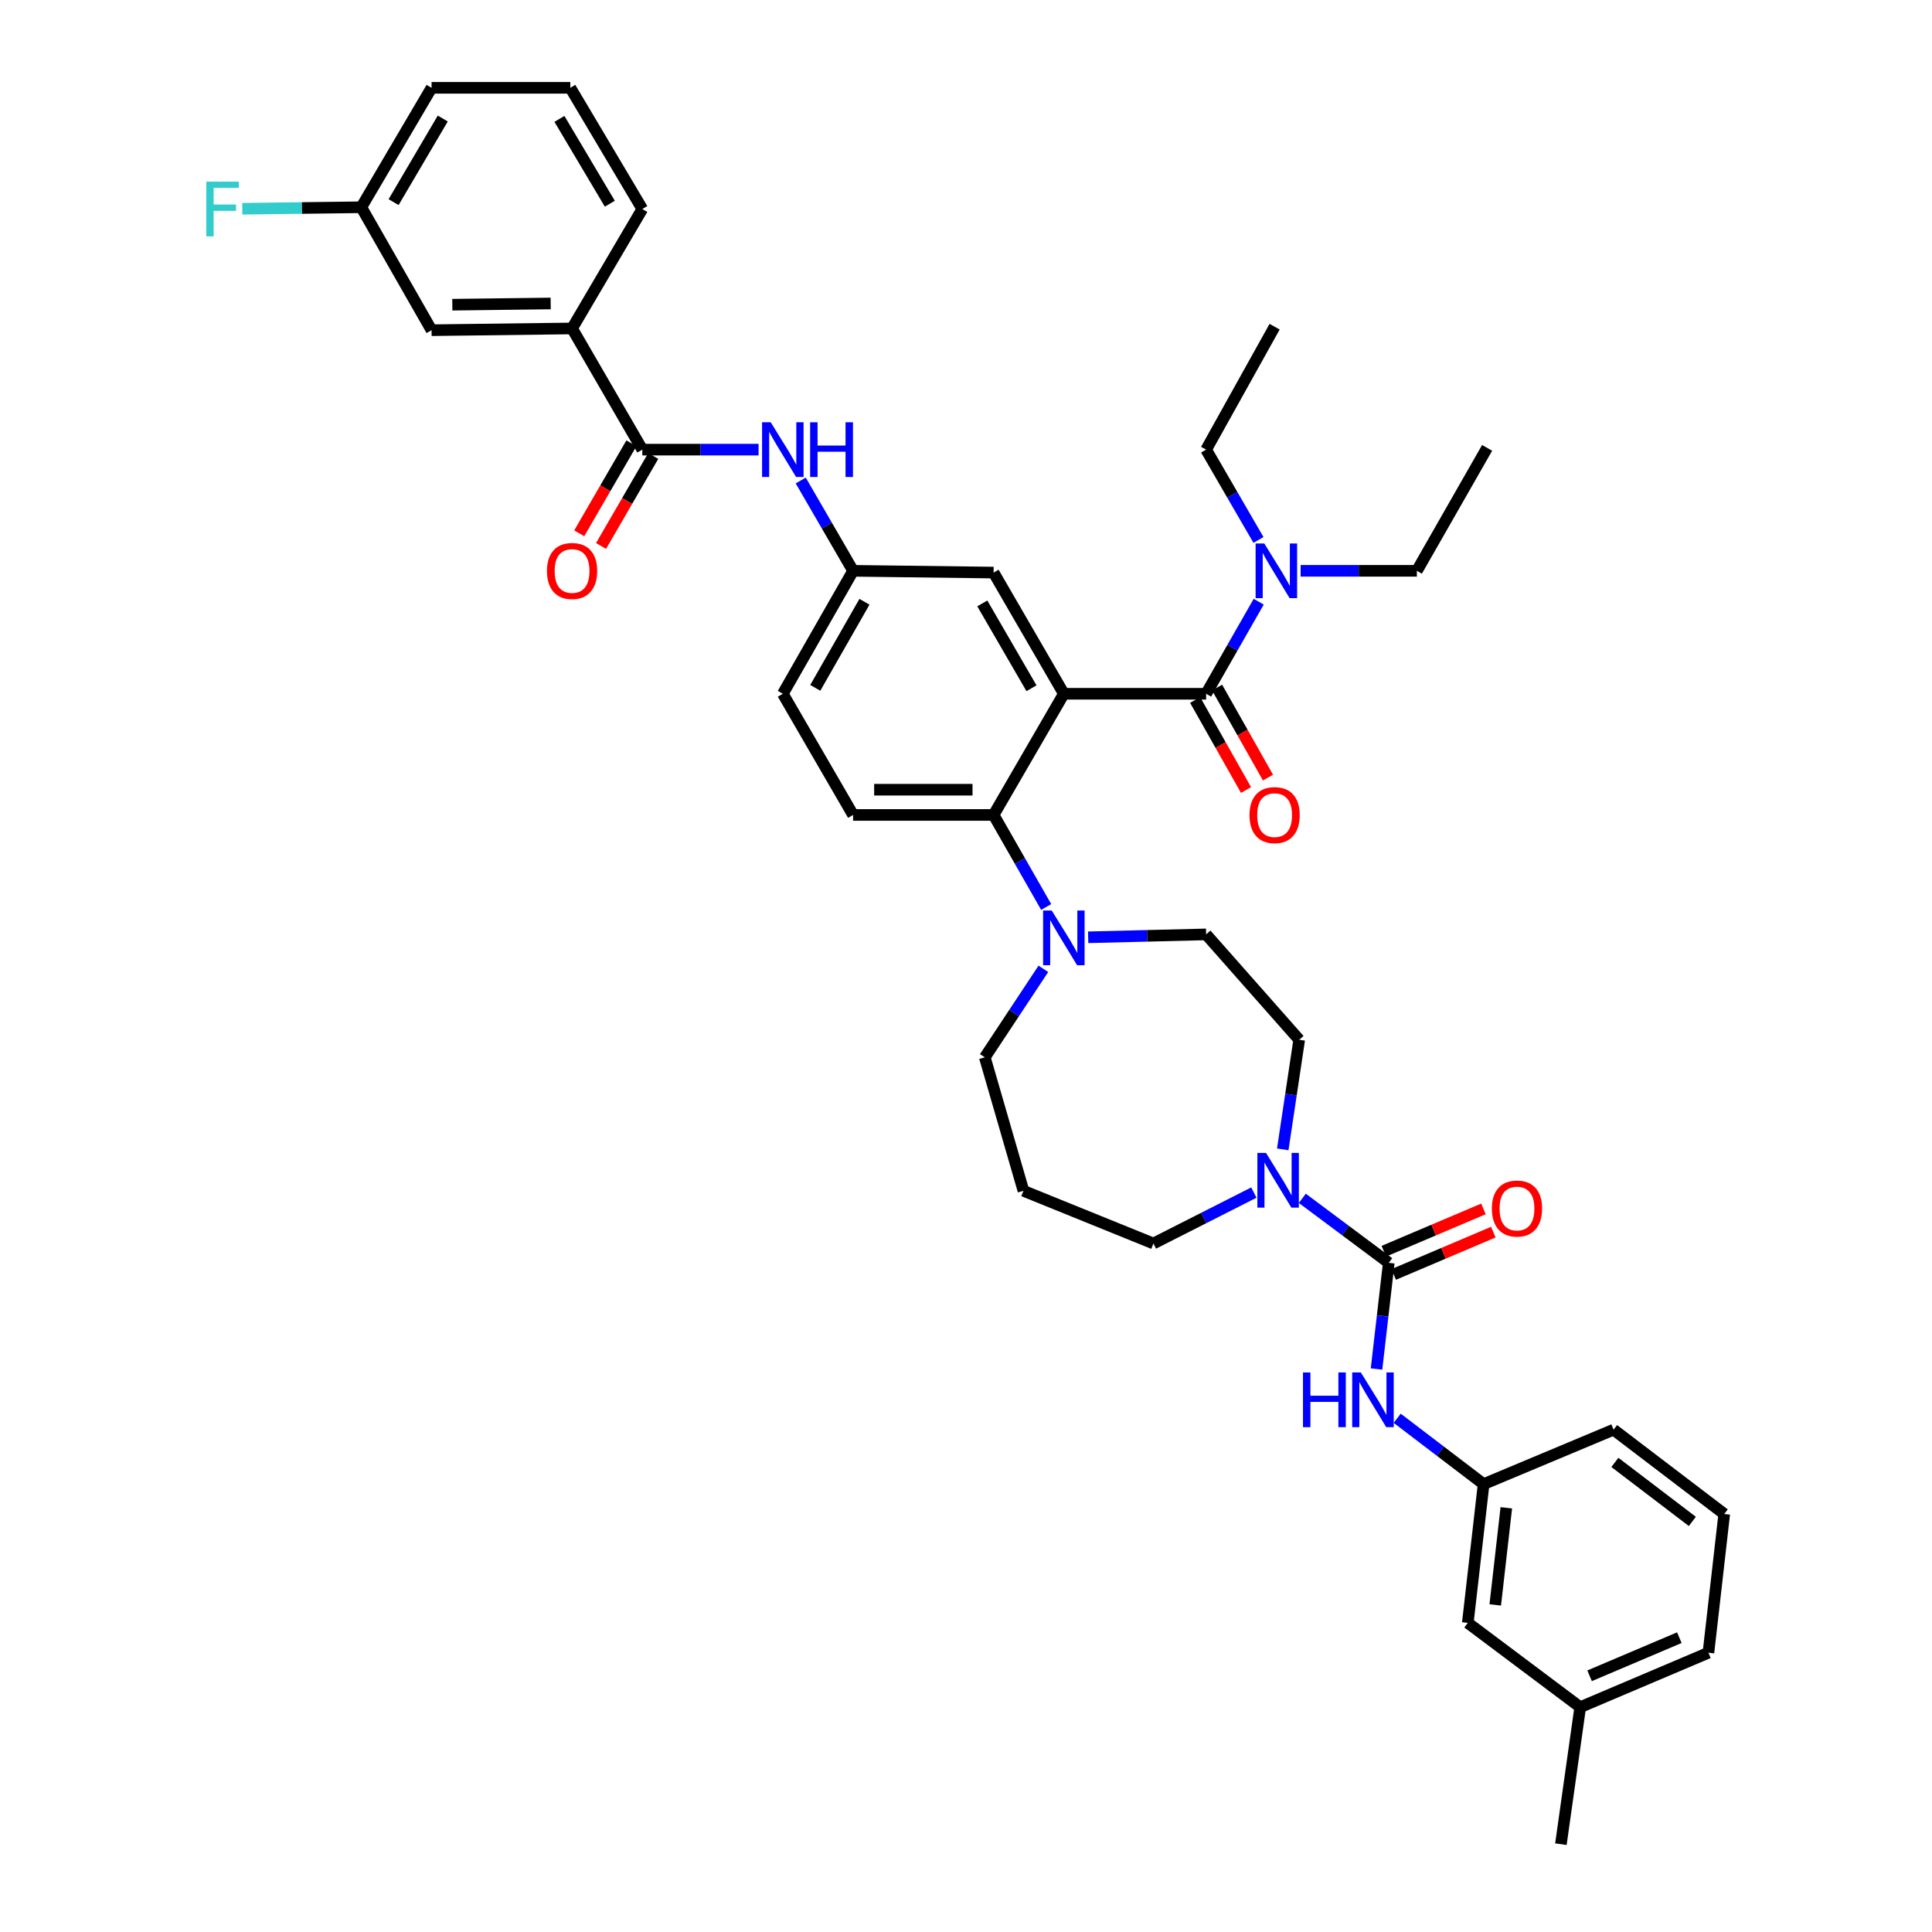 <?xml version='1.0' encoding='iso-8859-1'?>
<svg version='1.1' baseProfile='full'
              xmlns='http://www.w3.org/2000/svg'
                      xmlns:rdkit='http://www.rdkit.org/xml'
                      xmlns:xlink='http://www.w3.org/1999/xlink'
                  xml:space='preserve'
width='1000px' height='1000px' viewBox='0 0 1000 1000'>
<!-- END OF HEADER -->
<rect style='opacity:1.0;fill:#FFFFFF;stroke:none' width='1000' height='1000' x='0' y='0'> </rect>
<path class='bond-0' d='M 392.631,232.732 L 362.547,232.732' style='fill:none;fill-rule:evenodd;stroke:#0000FF;stroke-width:6px;stroke-linecap:butt;stroke-linejoin:miter;stroke-opacity:1' />
<path class='bond-0' d='M 362.547,232.732 L 332.462,232.732' style='fill:none;fill-rule:evenodd;stroke:#000000;stroke-width:6px;stroke-linecap:butt;stroke-linejoin:miter;stroke-opacity:1' />
<path class='bond-1' d='M 414.45,248.705 L 428.003,272.079' style='fill:none;fill-rule:evenodd;stroke:#0000FF;stroke-width:6px;stroke-linecap:butt;stroke-linejoin:miter;stroke-opacity:1' />
<path class='bond-1' d='M 428.003,272.079 L 441.556,295.453' style='fill:none;fill-rule:evenodd;stroke:#000000;stroke-width:6px;stroke-linecap:butt;stroke-linejoin:miter;stroke-opacity:1' />
<path class='bond-2' d='M 296.102,170.004 L 223.375,170.911' style='fill:none;fill-rule:evenodd;stroke:#000000;stroke-width:6px;stroke-linecap:butt;stroke-linejoin:miter;stroke-opacity:1' />
<path class='bond-2' d='M 285.03,157.08 L 234.121,157.715' style='fill:none;fill-rule:evenodd;stroke:#000000;stroke-width:6px;stroke-linecap:butt;stroke-linejoin:miter;stroke-opacity:1' />
<path class='bond-3' d='M 296.102,170.004 L 332.462,108.183' style='fill:none;fill-rule:evenodd;stroke:#000000;stroke-width:6px;stroke-linecap:butt;stroke-linejoin:miter;stroke-opacity:1' />
<path class='bond-4' d='M 296.102,170.004 L 332.462,232.732' style='fill:none;fill-rule:evenodd;stroke:#000000;stroke-width:6px;stroke-linecap:butt;stroke-linejoin:miter;stroke-opacity:1' />
<path class='bond-5' d='M 326.812,229.457 L 313.309,252.751' style='fill:none;fill-rule:evenodd;stroke:#000000;stroke-width:6px;stroke-linecap:butt;stroke-linejoin:miter;stroke-opacity:1' />
<path class='bond-5' d='M 313.309,252.751 L 299.805,276.045' style='fill:none;fill-rule:evenodd;stroke:#FF0000;stroke-width:6px;stroke-linecap:butt;stroke-linejoin:miter;stroke-opacity:1' />
<path class='bond-5' d='M 338.112,236.007 L 324.608,259.302' style='fill:none;fill-rule:evenodd;stroke:#000000;stroke-width:6px;stroke-linecap:butt;stroke-linejoin:miter;stroke-opacity:1' />
<path class='bond-5' d='M 324.608,259.302 L 311.104,282.596' style='fill:none;fill-rule:evenodd;stroke:#FF0000;stroke-width:6px;stroke-linecap:butt;stroke-linejoin:miter;stroke-opacity:1' />
<path class='bond-6' d='M 223.375,170.911 L 187.008,107.276' style='fill:none;fill-rule:evenodd;stroke:#000000;stroke-width:6px;stroke-linecap:butt;stroke-linejoin:miter;stroke-opacity:1' />
<path class='bond-7' d='M 767.917,768.182 L 759.732,839.995' style='fill:none;fill-rule:evenodd;stroke:#000000;stroke-width:6px;stroke-linecap:butt;stroke-linejoin:miter;stroke-opacity:1' />
<path class='bond-7' d='M 779.666,780.433 L 773.937,830.702' style='fill:none;fill-rule:evenodd;stroke:#000000;stroke-width:6px;stroke-linecap:butt;stroke-linejoin:miter;stroke-opacity:1' />
<path class='bond-8' d='M 767.917,768.182 L 835.187,740' style='fill:none;fill-rule:evenodd;stroke:#000000;stroke-width:6px;stroke-linecap:butt;stroke-linejoin:miter;stroke-opacity:1' />
<path class='bond-9' d='M 767.917,768.182 L 745.551,751.141' style='fill:none;fill-rule:evenodd;stroke:#000000;stroke-width:6px;stroke-linecap:butt;stroke-linejoin:miter;stroke-opacity:1' />
<path class='bond-9' d='M 745.551,751.141 L 723.185,734.099' style='fill:none;fill-rule:evenodd;stroke:#0000FF;stroke-width:6px;stroke-linecap:butt;stroke-linejoin:miter;stroke-opacity:1' />
<path class='bond-10' d='M 663.952,594.91 L 668.208,566.545' style='fill:none;fill-rule:evenodd;stroke:#0000FF;stroke-width:6px;stroke-linecap:butt;stroke-linejoin:miter;stroke-opacity:1' />
<path class='bond-10' d='M 668.208,566.545 L 672.464,538.181' style='fill:none;fill-rule:evenodd;stroke:#000000;stroke-width:6px;stroke-linecap:butt;stroke-linejoin:miter;stroke-opacity:1' />
<path class='bond-11' d='M 674.078,620.254 L 696.45,636.946' style='fill:none;fill-rule:evenodd;stroke:#0000FF;stroke-width:6px;stroke-linecap:butt;stroke-linejoin:miter;stroke-opacity:1' />
<path class='bond-11' d='M 696.45,636.946 L 718.823,653.639' style='fill:none;fill-rule:evenodd;stroke:#000000;stroke-width:6px;stroke-linecap:butt;stroke-linejoin:miter;stroke-opacity:1' />
<path class='bond-12' d='M 649.002,617.271 L 623.005,630.452' style='fill:none;fill-rule:evenodd;stroke:#0000FF;stroke-width:6px;stroke-linecap:butt;stroke-linejoin:miter;stroke-opacity:1' />
<path class='bond-12' d='M 623.005,630.452 L 597.009,643.633' style='fill:none;fill-rule:evenodd;stroke:#000000;stroke-width:6px;stroke-linecap:butt;stroke-linejoin:miter;stroke-opacity:1' />
<path class='bond-13' d='M 718.823,653.639 L 715.654,681.119' style='fill:none;fill-rule:evenodd;stroke:#000000;stroke-width:6px;stroke-linecap:butt;stroke-linejoin:miter;stroke-opacity:1' />
<path class='bond-13' d='M 715.654,681.119 L 712.484,708.6' style='fill:none;fill-rule:evenodd;stroke:#0000FF;stroke-width:6px;stroke-linecap:butt;stroke-linejoin:miter;stroke-opacity:1' />
<path class='bond-14' d='M 721.375,659.65 L 747.156,648.701' style='fill:none;fill-rule:evenodd;stroke:#000000;stroke-width:6px;stroke-linecap:butt;stroke-linejoin:miter;stroke-opacity:1' />
<path class='bond-14' d='M 747.156,648.701 L 772.936,637.753' style='fill:none;fill-rule:evenodd;stroke:#FF0000;stroke-width:6px;stroke-linecap:butt;stroke-linejoin:miter;stroke-opacity:1' />
<path class='bond-14' d='M 716.27,647.628 L 742.051,636.68' style='fill:none;fill-rule:evenodd;stroke:#000000;stroke-width:6px;stroke-linecap:butt;stroke-linejoin:miter;stroke-opacity:1' />
<path class='bond-14' d='M 742.051,636.68 L 767.831,625.732' style='fill:none;fill-rule:evenodd;stroke:#FF0000;stroke-width:6px;stroke-linecap:butt;stroke-linejoin:miter;stroke-opacity:1' />
<path class='bond-15' d='M 759.732,839.995 L 817.918,883.632' style='fill:none;fill-rule:evenodd;stroke:#000000;stroke-width:6px;stroke-linecap:butt;stroke-linejoin:miter;stroke-opacity:1' />
<path class='bond-16' d='M 817.918,883.632 L 807.919,954.545' style='fill:none;fill-rule:evenodd;stroke:#000000;stroke-width:6px;stroke-linecap:butt;stroke-linejoin:miter;stroke-opacity:1' />
<path class='bond-17' d='M 817.918,883.632 L 884.282,855.45' style='fill:none;fill-rule:evenodd;stroke:#000000;stroke-width:6px;stroke-linecap:butt;stroke-linejoin:miter;stroke-opacity:1' />
<path class='bond-17' d='M 822.767,867.383 L 869.222,847.656' style='fill:none;fill-rule:evenodd;stroke:#000000;stroke-width:6px;stroke-linecap:butt;stroke-linejoin:miter;stroke-opacity:1' />
<path class='bond-18' d='M 509.734,547.273 L 524.89,524.369' style='fill:none;fill-rule:evenodd;stroke:#000000;stroke-width:6px;stroke-linecap:butt;stroke-linejoin:miter;stroke-opacity:1' />
<path class='bond-18' d='M 524.89,524.369 L 540.046,501.465' style='fill:none;fill-rule:evenodd;stroke:#0000FF;stroke-width:6px;stroke-linecap:butt;stroke-linejoin:miter;stroke-opacity:1' />
<path class='bond-19' d='M 509.734,547.273 L 529.738,616.365' style='fill:none;fill-rule:evenodd;stroke:#000000;stroke-width:6px;stroke-linecap:butt;stroke-linejoin:miter;stroke-opacity:1' />
<path class='bond-20' d='M 541.505,469.459 L 527.894,445.638' style='fill:none;fill-rule:evenodd;stroke:#0000FF;stroke-width:6px;stroke-linecap:butt;stroke-linejoin:miter;stroke-opacity:1' />
<path class='bond-20' d='M 527.894,445.638 L 514.283,421.816' style='fill:none;fill-rule:evenodd;stroke:#000000;stroke-width:6px;stroke-linecap:butt;stroke-linejoin:miter;stroke-opacity:1' />
<path class='bond-21' d='M 563.225,485.142 L 593.754,484.39' style='fill:none;fill-rule:evenodd;stroke:#0000FF;stroke-width:6px;stroke-linecap:butt;stroke-linejoin:miter;stroke-opacity:1' />
<path class='bond-21' d='M 593.754,484.39 L 624.284,483.638' style='fill:none;fill-rule:evenodd;stroke:#000000;stroke-width:6px;stroke-linecap:butt;stroke-linejoin:miter;stroke-opacity:1' />
<path class='bond-22' d='M 624.284,483.638 L 672.464,538.181' style='fill:none;fill-rule:evenodd;stroke:#000000;stroke-width:6px;stroke-linecap:butt;stroke-linejoin:miter;stroke-opacity:1' />
<path class='bond-23' d='M 618.599,362.309 L 631.769,385.609' style='fill:none;fill-rule:evenodd;stroke:#000000;stroke-width:6px;stroke-linecap:butt;stroke-linejoin:miter;stroke-opacity:1' />
<path class='bond-23' d='M 631.769,385.609 L 644.94,408.909' style='fill:none;fill-rule:evenodd;stroke:#FF0000;stroke-width:6px;stroke-linecap:butt;stroke-linejoin:miter;stroke-opacity:1' />
<path class='bond-23' d='M 629.969,355.882 L 643.14,379.182' style='fill:none;fill-rule:evenodd;stroke:#000000;stroke-width:6px;stroke-linecap:butt;stroke-linejoin:miter;stroke-opacity:1' />
<path class='bond-23' d='M 643.14,379.182 L 656.31,402.482' style='fill:none;fill-rule:evenodd;stroke:#FF0000;stroke-width:6px;stroke-linecap:butt;stroke-linejoin:miter;stroke-opacity:1' />
<path class='bond-24' d='M 624.284,359.096 L 637.896,335.271' style='fill:none;fill-rule:evenodd;stroke:#000000;stroke-width:6px;stroke-linecap:butt;stroke-linejoin:miter;stroke-opacity:1' />
<path class='bond-24' d='M 637.896,335.271 L 651.507,311.446' style='fill:none;fill-rule:evenodd;stroke:#0000FF;stroke-width:6px;stroke-linecap:butt;stroke-linejoin:miter;stroke-opacity:1' />
<path class='bond-25' d='M 624.284,359.096 L 550.643,359.096' style='fill:none;fill-rule:evenodd;stroke:#000000;stroke-width:6px;stroke-linecap:butt;stroke-linejoin:miter;stroke-opacity:1' />
<path class='bond-26' d='M 651.385,279.481 L 637.835,256.106' style='fill:none;fill-rule:evenodd;stroke:#0000FF;stroke-width:6px;stroke-linecap:butt;stroke-linejoin:miter;stroke-opacity:1' />
<path class='bond-26' d='M 637.835,256.106 L 624.284,232.732' style='fill:none;fill-rule:evenodd;stroke:#000000;stroke-width:6px;stroke-linecap:butt;stroke-linejoin:miter;stroke-opacity:1' />
<path class='bond-27' d='M 673.202,295.453 L 703.287,295.453' style='fill:none;fill-rule:evenodd;stroke:#0000FF;stroke-width:6px;stroke-linecap:butt;stroke-linejoin:miter;stroke-opacity:1' />
<path class='bond-27' d='M 703.287,295.453 L 733.371,295.453' style='fill:none;fill-rule:evenodd;stroke:#000000;stroke-width:6px;stroke-linecap:butt;stroke-linejoin:miter;stroke-opacity:1' />
<path class='bond-28' d='M 624.284,232.732 L 659.737,169.097' style='fill:none;fill-rule:evenodd;stroke:#000000;stroke-width:6px;stroke-linecap:butt;stroke-linejoin:miter;stroke-opacity:1' />
<path class='bond-29' d='M 733.371,295.453 L 769.731,231.818' style='fill:none;fill-rule:evenodd;stroke:#000000;stroke-width:6px;stroke-linecap:butt;stroke-linejoin:miter;stroke-opacity:1' />
<path class='bond-30' d='M 550.643,359.096 L 514.283,296.367' style='fill:none;fill-rule:evenodd;stroke:#000000;stroke-width:6px;stroke-linecap:butt;stroke-linejoin:miter;stroke-opacity:1' />
<path class='bond-30' d='M 533.889,356.236 L 508.437,312.326' style='fill:none;fill-rule:evenodd;stroke:#000000;stroke-width:6px;stroke-linecap:butt;stroke-linejoin:miter;stroke-opacity:1' />
<path class='bond-31' d='M 550.643,359.096 L 514.283,421.816' style='fill:none;fill-rule:evenodd;stroke:#000000;stroke-width:6px;stroke-linecap:butt;stroke-linejoin:miter;stroke-opacity:1' />
<path class='bond-32' d='M 514.283,296.367 L 441.556,295.453' style='fill:none;fill-rule:evenodd;stroke:#000000;stroke-width:6px;stroke-linecap:butt;stroke-linejoin:miter;stroke-opacity:1' />
<path class='bond-33' d='M 514.283,421.816 L 441.556,421.816' style='fill:none;fill-rule:evenodd;stroke:#000000;stroke-width:6px;stroke-linecap:butt;stroke-linejoin:miter;stroke-opacity:1' />
<path class='bond-33' d='M 503.374,408.756 L 452.465,408.756' style='fill:none;fill-rule:evenodd;stroke:#000000;stroke-width:6px;stroke-linecap:butt;stroke-linejoin:miter;stroke-opacity:1' />
<path class='bond-34' d='M 441.556,295.453 L 405.189,359.096' style='fill:none;fill-rule:evenodd;stroke:#000000;stroke-width:6px;stroke-linecap:butt;stroke-linejoin:miter;stroke-opacity:1' />
<path class='bond-34' d='M 447.441,311.479 L 421.984,356.029' style='fill:none;fill-rule:evenodd;stroke:#000000;stroke-width:6px;stroke-linecap:butt;stroke-linejoin:miter;stroke-opacity:1' />
<path class='bond-35' d='M 441.556,421.816 L 405.189,359.096' style='fill:none;fill-rule:evenodd;stroke:#000000;stroke-width:6px;stroke-linecap:butt;stroke-linejoin:miter;stroke-opacity:1' />
<path class='bond-36' d='M 529.738,616.365 L 597.009,643.633' style='fill:none;fill-rule:evenodd;stroke:#000000;stroke-width:6px;stroke-linecap:butt;stroke-linejoin:miter;stroke-opacity:1' />
<path class='bond-37' d='M 892.459,783.637 L 835.187,740' style='fill:none;fill-rule:evenodd;stroke:#000000;stroke-width:6px;stroke-linecap:butt;stroke-linejoin:miter;stroke-opacity:1' />
<path class='bond-37' d='M 875.953,787.481 L 835.863,756.934' style='fill:none;fill-rule:evenodd;stroke:#000000;stroke-width:6px;stroke-linecap:butt;stroke-linejoin:miter;stroke-opacity:1' />
<path class='bond-38' d='M 892.459,783.637 L 884.282,855.45' style='fill:none;fill-rule:evenodd;stroke:#000000;stroke-width:6px;stroke-linecap:butt;stroke-linejoin:miter;stroke-opacity:1' />
<path class='bond-39' d='M 187.008,107.276 L 156.21,107.665' style='fill:none;fill-rule:evenodd;stroke:#000000;stroke-width:6px;stroke-linecap:butt;stroke-linejoin:miter;stroke-opacity:1' />
<path class='bond-39' d='M 156.21,107.665 L 125.411,108.054' style='fill:none;fill-rule:evenodd;stroke:#33CCCC;stroke-width:6px;stroke-linecap:butt;stroke-linejoin:miter;stroke-opacity:1' />
<path class='bond-40' d='M 187.008,107.276 L 223.375,45.455' style='fill:none;fill-rule:evenodd;stroke:#000000;stroke-width:6px;stroke-linecap:butt;stroke-linejoin:miter;stroke-opacity:1' />
<path class='bond-40' d='M 203.721,104.625 L 229.178,61.35' style='fill:none;fill-rule:evenodd;stroke:#000000;stroke-width:6px;stroke-linecap:butt;stroke-linejoin:miter;stroke-opacity:1' />
<path class='bond-41' d='M 332.462,108.183 L 295.195,45.455' style='fill:none;fill-rule:evenodd;stroke:#000000;stroke-width:6px;stroke-linecap:butt;stroke-linejoin:miter;stroke-opacity:1' />
<path class='bond-41' d='M 315.643,105.444 L 289.557,61.535' style='fill:none;fill-rule:evenodd;stroke:#000000;stroke-width:6px;stroke-linecap:butt;stroke-linejoin:miter;stroke-opacity:1' />
<path class='bond-42' d='M 295.195,45.455 L 223.375,45.455' style='fill:none;fill-rule:evenodd;stroke:#000000;stroke-width:6px;stroke-linecap:butt;stroke-linejoin:miter;stroke-opacity:1' />
<path  class='atom-0' d='M 398.929 218.572
L 408.209 233.572
Q 409.129 235.052, 410.609 237.732
Q 412.089 240.412, 412.169 240.572
L 412.169 218.572
L 415.929 218.572
L 415.929 246.892
L 412.049 246.892
L 402.089 230.492
Q 400.929 228.572, 399.689 226.372
Q 398.489 224.172, 398.129 223.492
L 398.129 246.892
L 394.449 246.892
L 394.449 218.572
L 398.929 218.572
' fill='#0000FF'/>
<path  class='atom-0' d='M 419.329 218.572
L 423.169 218.572
L 423.169 230.612
L 437.649 230.612
L 437.649 218.572
L 441.489 218.572
L 441.489 246.892
L 437.649 246.892
L 437.649 233.812
L 423.169 233.812
L 423.169 246.892
L 419.329 246.892
L 419.329 218.572
' fill='#0000FF'/>
<path  class='atom-3' d='M 283.102 295.533
Q 283.102 288.733, 286.462 284.933
Q 289.822 281.133, 296.102 281.133
Q 302.382 281.133, 305.742 284.933
Q 309.102 288.733, 309.102 295.533
Q 309.102 302.413, 305.702 306.333
Q 302.302 310.213, 296.102 310.213
Q 289.862 310.213, 286.462 306.333
Q 283.102 302.453, 283.102 295.533
M 296.102 307.013
Q 300.422 307.013, 302.742 304.133
Q 305.102 301.213, 305.102 295.533
Q 305.102 289.973, 302.742 287.173
Q 300.422 284.333, 296.102 284.333
Q 291.782 284.333, 289.422 287.133
Q 287.102 289.933, 287.102 295.533
Q 287.102 301.253, 289.422 304.133
Q 291.782 307.013, 296.102 307.013
' fill='#FF0000'/>
<path  class='atom-6' d='M 655.291 596.748
L 664.571 611.748
Q 665.491 613.228, 666.971 615.908
Q 668.451 618.588, 668.531 618.748
L 668.531 596.748
L 672.291 596.748
L 672.291 625.068
L 668.411 625.068
L 658.451 608.668
Q 657.291 606.748, 656.051 604.548
Q 654.851 602.348, 654.491 601.668
L 654.491 625.068
L 650.811 625.068
L 650.811 596.748
L 655.291 596.748
' fill='#0000FF'/>
<path  class='atom-8' d='M 674.425 710.384
L 678.265 710.384
L 678.265 722.424
L 692.745 722.424
L 692.745 710.384
L 696.585 710.384
L 696.585 738.704
L 692.745 738.704
L 692.745 725.624
L 678.265 725.624
L 678.265 738.704
L 674.425 738.704
L 674.425 710.384
' fill='#0000FF'/>
<path  class='atom-8' d='M 704.385 710.384
L 713.665 725.384
Q 714.585 726.864, 716.065 729.544
Q 717.545 732.224, 717.625 732.384
L 717.625 710.384
L 721.385 710.384
L 721.385 738.704
L 717.505 738.704
L 707.545 722.304
Q 706.385 720.384, 705.145 718.184
Q 703.945 715.984, 703.585 715.304
L 703.585 738.704
L 699.905 738.704
L 699.905 710.384
L 704.385 710.384
' fill='#0000FF'/>
<path  class='atom-9' d='M 772.186 625.536
Q 772.186 618.736, 775.546 614.936
Q 778.906 611.136, 785.186 611.136
Q 791.466 611.136, 794.826 614.936
Q 798.186 618.736, 798.186 625.536
Q 798.186 632.416, 794.786 636.336
Q 791.386 640.216, 785.186 640.216
Q 778.946 640.216, 775.546 636.336
Q 772.186 632.456, 772.186 625.536
M 785.186 637.016
Q 789.506 637.016, 791.826 634.136
Q 794.186 631.216, 794.186 625.536
Q 794.186 619.976, 791.826 617.176
Q 789.506 614.336, 785.186 614.336
Q 780.866 614.336, 778.506 617.136
Q 776.186 619.936, 776.186 625.536
Q 776.186 631.256, 778.506 634.136
Q 780.866 637.016, 785.186 637.016
' fill='#FF0000'/>
<path  class='atom-13' d='M 544.383 471.292
L 553.663 486.292
Q 554.583 487.772, 556.063 490.452
Q 557.543 493.132, 557.623 493.292
L 557.623 471.292
L 561.383 471.292
L 561.383 499.612
L 557.503 499.612
L 547.543 483.212
Q 546.383 481.292, 545.143 479.092
Q 543.943 476.892, 543.583 476.212
L 543.583 499.612
L 539.903 499.612
L 539.903 471.292
L 544.383 471.292
' fill='#0000FF'/>
<path  class='atom-16' d='M 646.737 421.896
Q 646.737 415.096, 650.097 411.296
Q 653.457 407.496, 659.737 407.496
Q 666.017 407.496, 669.377 411.296
Q 672.737 415.096, 672.737 421.896
Q 672.737 428.776, 669.337 432.696
Q 665.937 436.576, 659.737 436.576
Q 653.497 436.576, 650.097 432.696
Q 646.737 428.816, 646.737 421.896
M 659.737 433.376
Q 664.057 433.376, 666.377 430.496
Q 668.737 427.576, 668.737 421.896
Q 668.737 416.336, 666.377 413.536
Q 664.057 410.696, 659.737 410.696
Q 655.417 410.696, 653.057 413.496
Q 650.737 416.296, 650.737 421.896
Q 650.737 427.616, 653.057 430.496
Q 655.417 433.376, 659.737 433.376
' fill='#FF0000'/>
<path  class='atom-17' d='M 654.384 281.293
L 663.664 296.293
Q 664.584 297.773, 666.064 300.453
Q 667.544 303.133, 667.624 303.293
L 667.624 281.293
L 671.384 281.293
L 671.384 309.613
L 667.504 309.613
L 657.544 293.213
Q 656.384 291.293, 655.144 289.093
Q 653.944 286.893, 653.584 286.213
L 653.584 309.613
L 649.904 309.613
L 649.904 281.293
L 654.384 281.293
' fill='#0000FF'/>
<path  class='atom-36' d='M 106.775 94.023
L 123.615 94.023
L 123.615 97.263
L 110.575 97.263
L 110.575 105.863
L 122.175 105.863
L 122.175 109.143
L 110.575 109.143
L 110.575 122.343
L 106.775 122.343
L 106.775 94.023
' fill='#33CCCC'/>
</svg>
